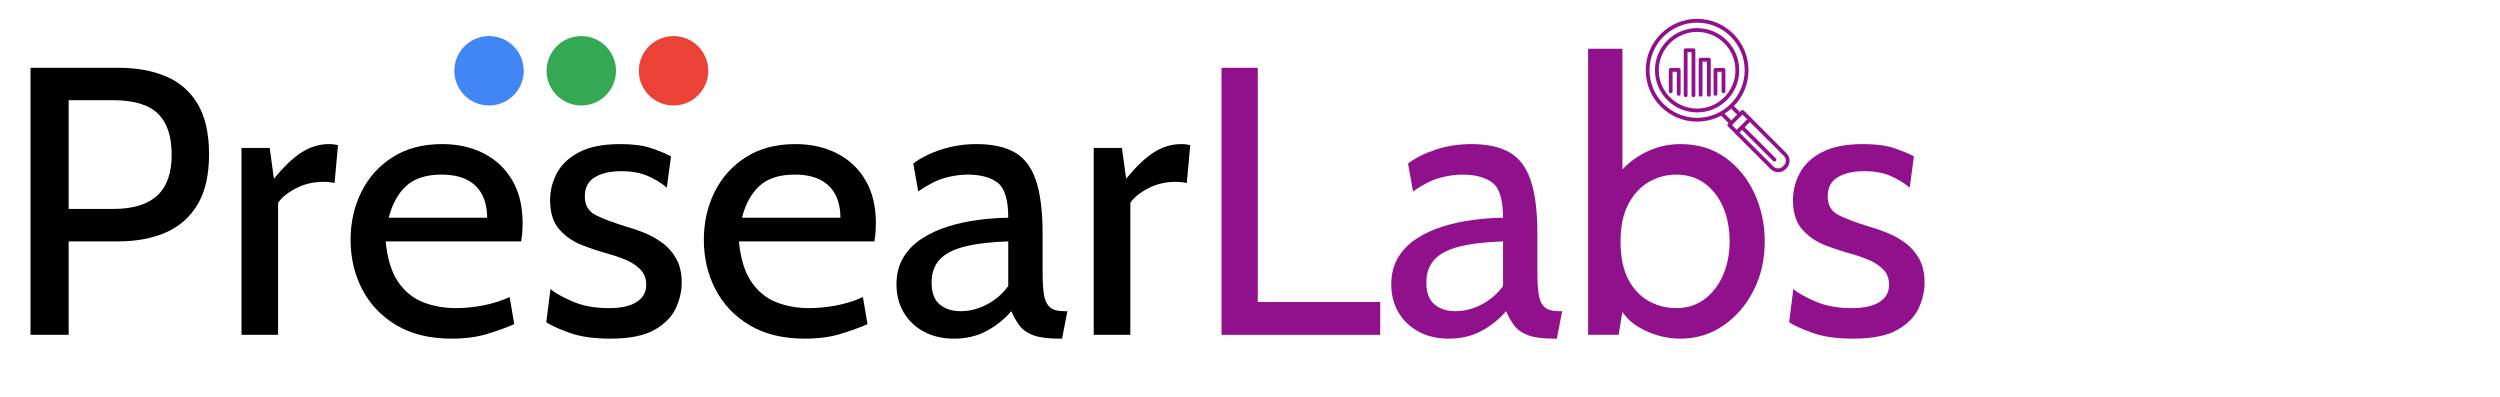 <svg xmlns="http://www.w3.org/2000/svg" xmlns:xlink="http://www.w3.org/1999/xlink" width="6048" zoomAndPan="magnify" viewBox="0 0 4536 720" height="960" preserveAspectRatio="xMidYMid meet" version="1.0"><defs><g/><clipPath id="1230b85c0c"><rect x="0" width="3978" y="0" height="720"/></clipPath><clipPath id="1da6401c53"><path d="M 824.336 65.445 L 950.156 65.445 L 950.156 191.266 L 824.336 191.266 Z M 824.336 65.445 " clip-rule="nonzero"/></clipPath><clipPath id="43f92568f4"><path d="M 991.699 65.445 L 1117.52 65.445 L 1117.52 191.266 L 991.699 191.266 Z M 991.699 65.445 " clip-rule="nonzero"/></clipPath><clipPath id="5c27f51a08"><path d="M 1159.09 65.445 L 1284.906 65.445 L 1284.906 191.266 L 1159.09 191.266 Z M 1159.09 65.445 " clip-rule="nonzero"/></clipPath><clipPath id="c617e65efc"><rect x="0" width="3978" y="0" height="720"/></clipPath><clipPath id="c7537fa43d"><path d="M 2985.992 34 L 3173 34 L 3173 221 L 2985.992 221 Z M 2985.992 34 " clip-rule="nonzero"/></clipPath><clipPath id="fb84076730"><path d="M 3134 199 L 3248 199 L 3248 312.996 L 3134 312.996 Z M 3134 199 " clip-rule="nonzero"/></clipPath></defs><g transform="matrix(1, 0, 0, 1, 0, -0)"><g clip-path="url(#c617e65efc)"><g transform="matrix(1, 0, 0, 1, 0, -0)"><g clip-path="url(#1230b85c0c)"><g fill="#000000" fill-opacity="1"><g transform="translate(0, 607.518)"><g><path d="M 55.371 0 L 55.371 -484.512 L 215.262 -484.512 C 247.793 -484.512 276.402 -479.32 301.09 -468.938 C 325.777 -458.555 344.984 -441.828 358.711 -418.758 C 372.441 -395.684 379.305 -365.23 379.305 -327.391 C 379.305 -290.246 372.441 -260.078 358.711 -236.891 C 344.984 -213.703 325.777 -196.688 301.09 -185.844 C 276.402 -175 247.793 -169.578 215.262 -169.578 L 124.59 -169.578 L 124.59 0 Z M 124.59 -228.414 L 205.57 -228.414 C 240.871 -228.414 267.348 -236.43 284.996 -252.465 C 302.648 -268.5 311.473 -293.246 311.473 -326.699 C 311.473 -360.383 303.109 -385.301 286.383 -401.453 C 269.652 -417.602 242.719 -425.68 205.57 -425.68 L 124.59 -425.68 Z M 124.59 -228.414 "/></g></g></g><g fill="#000000" fill-opacity="1"><g transform="translate(395.916, 607.518)"><g><path d="M 42.223 0 L 42.223 -339.16 L 93.441 -339.16 L 101.055 -283.094 C 118.359 -304.551 134.914 -320.414 150.719 -330.68 C 166.523 -340.945 183.422 -346.078 201.418 -346.078 C 207.188 -346.078 212.492 -345.387 217.34 -344.004 L 211.109 -275.48 C 208.109 -276.172 204.938 -276.691 201.59 -277.035 C 198.246 -277.383 194.496 -277.555 190.344 -277.555 C 172.348 -277.555 155.793 -273.578 140.68 -265.617 C 125.57 -257.656 114.898 -248.945 108.668 -239.488 L 108.668 0 Z M 42.223 0 "/></g></g></g><g fill="#000000" fill-opacity="1"><g transform="translate(614.639, 607.518)"><g><path d="M 204.879 6.922 C 164.965 6.922 131.395 -1.27 104.172 -17.648 C 76.945 -34.031 56.352 -55.777 42.395 -82.887 C 28.438 -109.996 21.457 -139.816 21.457 -172.348 C 21.457 -203.957 27.977 -232.91 41.012 -259.215 C 54.047 -285.516 72.965 -306.57 97.77 -322.375 C 122.57 -338.18 152.508 -346.078 187.574 -346.078 C 215.723 -346.078 240.812 -340.484 262.848 -329.297 C 284.883 -318.105 302.184 -301.84 314.758 -280.496 C 327.336 -259.156 333.621 -233.258 333.621 -202.805 C 333.621 -197.957 333.449 -192.707 333.102 -187.055 C 332.758 -181.402 332.008 -175.578 330.852 -169.578 L 85.137 -169.578 C 88.137 -138.203 95.633 -113.746 107.633 -96.211 C 119.629 -78.676 134.742 -66.332 152.969 -59.18 C 171.195 -52.027 191.035 -48.453 212.492 -48.453 C 228.184 -48.453 244.562 -50.066 261.637 -53.297 C 278.711 -56.527 294.859 -61.602 310.086 -68.523 L 318.395 -19.379 C 305.242 -13.613 289.207 -7.785 270.289 -1.902 C 251.371 3.98 229.566 6.922 204.879 6.922 Z M 90.672 -212.492 L 269.25 -212.492 C 269.25 -228.414 266.25 -242.258 260.254 -254.023 C 254.254 -265.789 245.141 -274.844 232.91 -281.191 C 220.684 -287.535 205.109 -290.707 186.191 -290.707 C 158.504 -290.707 137.223 -283.844 122.34 -270.117 C 107.457 -256.387 96.902 -237.18 90.672 -212.492 Z M 90.672 -212.492 "/></g></g></g><g fill="#000000" fill-opacity="1"><g transform="translate(969.026, 607.518)"><g><path d="M 138.434 6.922 C 108.438 6.922 83.578 3.344 63.852 -3.809 C 44.125 -10.961 30.223 -17.305 22.148 -22.84 L 29.762 -83.059 C 37.145 -76.598 50.18 -69.215 68.871 -60.91 C 87.559 -52.605 109.824 -48.453 135.664 -48.453 C 157.582 -48.453 174.367 -52.145 186.02 -59.527 C 197.668 -66.91 203.496 -77.293 203.496 -90.672 C 203.496 -102.441 199.746 -111.957 192.246 -119.223 C 184.75 -126.492 175.75 -132.262 165.254 -136.527 C 154.754 -140.797 144.891 -144.199 135.664 -146.738 C 120.207 -150.891 104.227 -156.141 87.73 -162.484 C 71.234 -168.828 57.332 -178.348 46.027 -191.035 C 34.723 -203.727 29.07 -221.492 29.07 -244.332 C 29.07 -261.637 33.223 -278.074 41.531 -293.648 C 49.836 -309.223 63.332 -321.855 82.02 -331.543 C 100.711 -341.234 125.512 -346.078 156.43 -346.078 C 179.039 -346.078 197.438 -343.715 211.629 -338.984 C 225.816 -334.254 238.102 -329.238 248.484 -323.93 L 240.871 -267.172 C 230.949 -275.48 219.414 -282.516 206.266 -288.285 C 193.113 -294.051 176.961 -296.938 157.812 -296.938 C 138.434 -296.938 122.629 -293.305 110.398 -286.035 C 98.172 -278.766 92.059 -267.172 92.059 -251.254 C 92.059 -235.336 98.574 -224.027 111.609 -217.34 C 124.645 -210.648 144.43 -203.266 170.965 -195.188 C 179.27 -192.883 188.902 -189.535 199.859 -185.152 C 210.82 -180.77 221.492 -174.887 231.875 -167.504 C 242.258 -160.121 250.852 -150.488 257.656 -138.605 C 264.461 -126.723 267.867 -111.898 267.867 -94.133 C 267.867 -79.137 264.289 -63.852 257.137 -48.277 C 249.984 -32.703 237.066 -19.609 218.375 -9 C 199.688 1.613 173.039 6.922 138.434 6.922 Z M 138.434 6.922 "/></g></g></g><g fill="#000000" fill-opacity="1"><g transform="translate(1255.581, 607.518)"><g><path d="M 204.879 6.922 C 164.965 6.922 131.395 -1.27 104.172 -17.648 C 76.945 -34.031 56.352 -55.777 42.395 -82.887 C 28.438 -109.996 21.457 -139.816 21.457 -172.348 C 21.457 -203.957 27.977 -232.91 41.012 -259.215 C 54.047 -285.516 72.965 -306.57 97.77 -322.375 C 122.57 -338.18 152.508 -346.078 187.574 -346.078 C 215.723 -346.078 240.812 -340.484 262.848 -329.297 C 284.883 -318.105 302.184 -301.84 314.758 -280.496 C 327.336 -259.156 333.621 -233.258 333.621 -202.805 C 333.621 -197.957 333.449 -192.707 333.102 -187.055 C 332.758 -181.402 332.008 -175.578 330.852 -169.578 L 85.137 -169.578 C 88.137 -138.203 95.633 -113.746 107.633 -96.211 C 119.629 -78.676 134.742 -66.332 152.969 -59.18 C 171.195 -52.027 191.035 -48.453 212.492 -48.453 C 228.184 -48.453 244.562 -50.066 261.637 -53.297 C 278.711 -56.527 294.859 -61.602 310.086 -68.523 L 318.395 -19.379 C 305.242 -13.613 289.207 -7.785 270.289 -1.902 C 251.371 3.98 229.566 6.922 204.879 6.922 Z M 90.672 -212.492 L 269.25 -212.492 C 269.25 -228.414 266.25 -242.258 260.254 -254.023 C 254.254 -265.789 245.141 -274.844 232.91 -281.191 C 220.684 -287.535 205.109 -290.707 186.191 -290.707 C 158.504 -290.707 137.223 -283.844 122.34 -270.117 C 107.457 -256.387 96.902 -237.18 90.672 -212.492 Z M 90.672 -212.492 "/></g></g></g><g fill="#000000" fill-opacity="1"><g transform="translate(1609.967, 607.518)"><g><path d="M 121.129 6.922 C 100.133 6.922 81.789 2.652 66.102 -5.883 C 50.414 -14.422 38.242 -26.07 29.59 -40.836 C 20.938 -55.605 16.613 -72.445 16.613 -91.363 C 16.613 -110.516 20.824 -126.953 29.242 -140.68 C 37.664 -154.41 48.969 -165.828 63.16 -174.945 C 77.348 -184.059 93.211 -191.324 110.746 -196.746 C 128.281 -202.168 146.449 -206.09 165.254 -208.512 C 184.059 -210.938 202.109 -212.262 219.414 -212.492 C 219.414 -244.793 213.07 -265.906 200.379 -275.824 C 187.691 -285.746 169.348 -290.707 145.355 -290.707 C 132.664 -290.707 119.109 -288.746 104.688 -284.824 C 90.27 -280.902 74.062 -272.711 56.066 -260.254 L 47.066 -310.781 C 60.68 -321.164 77.637 -329.641 97.941 -336.215 C 118.242 -342.793 139.586 -346.078 161.965 -346.078 C 190.574 -346.078 213.648 -341.062 231.18 -331.027 C 248.715 -320.988 261.52 -304.09 269.598 -280.324 C 277.672 -256.562 281.711 -224.262 281.711 -183.422 L 281.711 -114.207 C 281.711 -98.055 282.457 -84.73 283.957 -74.234 C 285.457 -63.738 288.918 -55.891 294.34 -50.699 C 299.762 -45.508 308.473 -42.914 320.469 -42.914 L 326.699 -42.914 L 317.008 6.922 L 312.164 6.922 C 292.09 6.922 276.574 4.961 265.617 1.039 C 254.656 -2.883 246.293 -8.535 240.527 -15.918 C 234.758 -23.301 229.566 -32.301 224.953 -42.914 C 212.262 -28.148 197.266 -16.152 179.961 -6.922 C 162.656 2.309 143.047 6.922 121.129 6.922 Z M 132.895 -42.914 C 149.508 -42.914 165.598 -47.066 181.172 -55.371 C 196.746 -63.68 209.492 -74.754 219.414 -88.598 L 219.414 -169.578 C 186.422 -168.426 159.715 -165.195 139.297 -159.891 C 118.879 -154.582 103.938 -146.621 94.48 -136.008 C 85.02 -125.395 80.289 -111.668 80.289 -94.824 C 80.289 -76.598 85.195 -63.391 95 -55.199 C 104.805 -47.008 117.438 -42.914 132.895 -42.914 Z M 132.895 -42.914 "/></g></g></g><g fill="#000000" fill-opacity="1"><g transform="translate(1942.205, 607.518)"><g><path d="M 42.223 0 L 42.223 -339.16 L 93.441 -339.16 L 101.055 -283.094 C 118.359 -304.551 134.914 -320.414 150.719 -330.68 C 166.523 -340.945 183.422 -346.078 201.418 -346.078 C 207.188 -346.078 212.492 -345.387 217.34 -344.004 L 211.109 -275.48 C 208.109 -276.172 204.938 -276.691 201.59 -277.035 C 198.246 -277.383 194.496 -277.555 190.344 -277.555 C 172.348 -277.555 155.793 -273.578 140.68 -265.617 C 125.57 -257.656 114.898 -248.945 108.668 -239.488 L 108.668 0 Z M 42.223 0 "/></g></g></g><g fill="#91108c" fill-opacity="1"><g transform="translate(2160.937, 607.518)"><g><path d="M 55.371 0 L 55.371 -484.512 L 121.129 -484.512 L 121.129 -59.527 L 343.312 -59.527 L 343.312 0 Z M 55.371 0 "/></g></g></g><g fill="#91108c" fill-opacity="1"><g transform="translate(2507.71, 607.518)"><g><path d="M 121.129 6.922 C 100.133 6.922 81.789 2.652 66.102 -5.883 C 50.414 -14.422 38.242 -26.07 29.59 -40.836 C 20.938 -55.605 16.613 -72.445 16.613 -91.363 C 16.613 -110.516 20.824 -126.953 29.242 -140.68 C 37.664 -154.41 48.969 -165.828 63.16 -174.945 C 77.348 -184.059 93.211 -191.324 110.746 -196.746 C 128.281 -202.168 146.449 -206.09 165.254 -208.512 C 184.059 -210.938 202.109 -212.262 219.414 -212.492 C 219.414 -244.793 213.07 -265.906 200.379 -275.824 C 187.691 -285.746 169.348 -290.707 145.355 -290.707 C 132.664 -290.707 119.109 -288.746 104.688 -284.824 C 90.27 -280.902 74.062 -272.711 56.066 -260.254 L 47.066 -310.781 C 60.68 -321.164 77.637 -329.641 97.941 -336.215 C 118.242 -342.793 139.586 -346.078 161.965 -346.078 C 190.574 -346.078 213.648 -341.062 231.18 -331.027 C 248.715 -320.988 261.52 -304.09 269.598 -280.324 C 277.672 -256.562 281.711 -224.262 281.711 -183.422 L 281.711 -114.207 C 281.711 -98.055 282.457 -84.73 283.957 -74.234 C 285.457 -63.738 288.918 -55.891 294.34 -50.699 C 299.762 -45.508 308.473 -42.914 320.469 -42.914 L 326.699 -42.914 L 317.008 6.922 L 312.164 6.922 C 292.09 6.922 276.574 4.961 265.617 1.039 C 254.656 -2.883 246.293 -8.535 240.527 -15.918 C 234.758 -23.301 229.566 -32.301 224.953 -42.914 C 212.262 -28.148 197.266 -16.152 179.961 -6.922 C 162.656 2.309 143.047 6.922 121.129 6.922 Z M 132.895 -42.914 C 149.508 -42.914 165.598 -47.066 181.172 -55.371 C 196.746 -63.68 209.492 -74.754 219.414 -88.598 L 219.414 -169.578 C 186.422 -168.426 159.715 -165.195 139.297 -159.891 C 118.879 -154.582 103.938 -146.621 94.48 -136.008 C 85.02 -125.395 80.289 -111.668 80.289 -94.824 C 80.289 -76.598 85.195 -63.391 95 -55.199 C 104.805 -47.008 117.438 -42.914 132.895 -42.914 Z M 132.895 -42.914 "/></g></g></g><g fill="#91108c" fill-opacity="1"><g transform="translate(2839.948, 607.518)"><g><path d="M 209.031 6.922 C 185.27 6.922 162.254 1.211 139.988 -10.211 C 117.727 -21.629 102.207 -38.531 93.441 -60.91 L 108.668 -71.984 L 96.902 0 L 41.531 0 L 41.531 -519.121 L 103.824 -519.121 L 103.824 -272.711 L 90.672 -282.402 C 102.207 -301.09 118.707 -316.375 140.164 -328.258 C 161.621 -340.141 184.574 -346.078 209.031 -346.078 C 240.641 -346.078 267.867 -337.832 290.707 -321.336 C 313.547 -304.84 331.141 -283.152 343.484 -256.273 C 355.828 -229.395 362 -200.496 362 -169.578 C 362 -136.586 355.195 -106.766 341.582 -80.117 C 327.969 -53.469 309.625 -32.301 286.555 -16.613 C 263.48 -0.922 237.641 6.922 209.031 6.922 Z M 201.418 -48.453 C 221.262 -48.453 238.449 -53.93 252.984 -64.891 C 267.52 -75.848 278.711 -90.5 286.555 -108.844 C 294.398 -127.184 298.32 -147.43 298.32 -169.578 C 298.32 -192.652 294.398 -213.301 286.555 -231.527 C 278.711 -249.754 267.52 -264.176 252.984 -274.789 C 238.449 -285.402 221.262 -290.707 201.418 -290.707 C 183.652 -290.707 167.098 -286.266 151.758 -277.383 C 136.414 -268.5 124.012 -255.117 114.551 -237.238 C 105.094 -219.355 100.363 -196.805 100.363 -169.578 C 100.363 -141.199 105.094 -118.129 114.551 -100.363 C 124.012 -82.598 136.414 -69.504 151.758 -61.082 C 167.098 -52.66 183.652 -48.453 201.418 -48.453 Z M 201.418 -48.453 "/></g></g></g><g fill="#91108c" fill-opacity="1"><g transform="translate(3224.097, 607.518)"><g><path d="M 138.434 6.922 C 108.438 6.922 83.578 3.344 63.852 -3.809 C 44.125 -10.961 30.223 -17.305 22.148 -22.84 L 29.762 -83.059 C 37.145 -76.598 50.18 -69.215 68.871 -60.91 C 87.559 -52.605 109.824 -48.453 135.664 -48.453 C 157.582 -48.453 174.367 -52.145 186.02 -59.527 C 197.668 -66.91 203.496 -77.293 203.496 -90.672 C 203.496 -102.441 199.746 -111.957 192.246 -119.223 C 184.75 -126.492 175.75 -132.262 165.254 -136.527 C 154.754 -140.797 144.891 -144.199 135.664 -146.738 C 120.207 -150.891 104.227 -156.141 87.73 -162.484 C 71.234 -168.828 57.332 -178.348 46.027 -191.035 C 34.723 -203.727 29.07 -221.492 29.07 -244.332 C 29.07 -261.637 33.223 -278.074 41.531 -293.648 C 49.836 -309.223 63.332 -321.855 82.02 -331.543 C 100.711 -341.234 125.512 -346.078 156.43 -346.078 C 179.039 -346.078 197.438 -343.715 211.629 -338.984 C 225.816 -334.254 238.102 -329.238 248.484 -323.93 L 240.871 -267.172 C 230.949 -275.48 219.414 -282.516 206.266 -288.285 C 193.113 -294.051 176.961 -296.938 157.812 -296.938 C 138.434 -296.938 122.629 -293.305 110.398 -286.035 C 98.172 -278.766 92.059 -267.172 92.059 -251.254 C 92.059 -235.336 98.574 -224.027 111.609 -217.34 C 124.645 -210.648 144.43 -203.266 170.965 -195.188 C 179.27 -192.883 188.902 -189.535 199.859 -185.152 C 210.82 -180.77 221.492 -174.887 231.875 -167.504 C 242.258 -160.121 250.852 -150.488 257.656 -138.605 C 264.461 -126.723 267.867 -111.898 267.867 -94.133 C 267.867 -79.137 264.289 -63.852 257.137 -48.277 C 249.984 -32.703 237.066 -19.609 218.375 -9 C 199.688 1.613 173.039 6.922 138.434 6.922 Z M 138.434 6.922 "/></g></g></g></g></g><g clip-path="url(#1da6401c53)"><path fill="#4285f4" d="M 950.285 128.422 C 950.285 130.484 950.188 132.543 949.984 134.594 C 949.781 136.648 949.48 138.684 949.078 140.707 C 948.676 142.73 948.172 144.73 947.574 146.703 C 946.977 148.676 946.281 150.617 945.492 152.52 C 944.703 154.426 943.824 156.289 942.852 158.109 C 941.879 159.926 940.82 161.695 939.672 163.41 C 938.527 165.125 937.301 166.777 935.992 168.371 C 934.684 169.969 933.301 171.492 931.84 172.953 C 930.383 174.41 928.855 175.793 927.262 177.102 C 925.668 178.41 924.012 179.637 922.297 180.785 C 920.582 181.93 918.816 182.988 916.996 183.961 C 915.18 184.934 913.316 185.812 911.41 186.602 C 909.504 187.395 907.566 188.086 905.594 188.684 C 903.617 189.285 901.621 189.785 899.598 190.188 C 897.574 190.59 895.535 190.891 893.484 191.094 C 891.43 191.297 889.375 191.398 887.312 191.398 C 885.25 191.398 883.191 191.297 881.137 191.094 C 879.086 190.891 877.047 190.59 875.023 190.188 C 873.004 189.785 871.004 189.285 869.031 188.684 C 867.055 188.086 865.117 187.395 863.211 186.602 C 861.305 185.812 859.445 184.934 857.625 183.961 C 855.805 182.988 854.039 181.93 852.324 180.785 C 850.609 179.637 848.953 178.41 847.359 177.102 C 845.766 175.793 844.238 174.41 842.781 172.953 C 841.32 171.492 839.938 169.969 838.629 168.371 C 837.32 166.777 836.094 165.125 834.949 163.41 C 833.805 161.695 832.742 159.926 831.773 158.109 C 830.801 156.289 829.918 154.426 829.129 152.52 C 828.34 150.617 827.645 148.676 827.047 146.703 C 826.449 144.73 825.949 142.73 825.547 140.707 C 825.145 138.684 824.84 136.648 824.641 134.594 C 824.438 132.543 824.336 130.484 824.336 128.422 C 824.336 126.359 824.438 124.301 824.641 122.25 C 824.84 120.195 825.145 118.16 825.547 116.137 C 825.949 114.113 826.449 112.113 827.047 110.141 C 827.645 108.168 828.34 106.227 829.129 104.32 C 829.918 102.418 830.801 100.555 831.773 98.734 C 832.742 96.914 833.805 95.148 834.949 93.434 C 836.094 91.719 837.32 90.062 838.629 88.469 C 839.938 86.875 841.32 85.348 842.781 83.891 C 844.238 82.434 845.766 81.051 847.359 79.742 C 848.953 78.434 850.609 77.203 852.324 76.059 C 854.039 74.914 855.805 73.855 857.625 72.883 C 859.445 71.91 861.305 71.027 863.211 70.238 C 865.117 69.449 867.055 68.758 869.031 68.156 C 871.004 67.559 873.004 67.059 875.023 66.656 C 877.047 66.254 879.086 65.949 881.137 65.75 C 883.191 65.547 885.25 65.445 887.312 65.445 C 889.375 65.445 891.43 65.547 893.484 65.75 C 895.535 65.949 897.574 66.254 899.598 66.656 C 901.621 67.059 903.617 67.559 905.594 68.156 C 907.566 68.758 909.504 69.449 911.41 70.238 C 913.316 71.027 915.18 71.91 916.996 72.883 C 918.816 73.855 920.582 74.914 922.297 76.059 C 924.012 77.203 925.668 78.434 927.262 79.742 C 928.855 81.051 930.383 82.434 931.84 83.891 C 933.301 85.348 934.684 86.875 935.992 88.469 C 937.301 90.062 938.527 91.719 939.672 93.434 C 940.82 95.148 941.879 96.914 942.852 98.734 C 943.824 100.555 944.703 102.418 945.492 104.32 C 946.281 106.227 946.977 108.168 947.574 110.141 C 948.172 112.113 948.676 114.113 949.078 116.137 C 949.48 118.16 949.781 120.195 949.984 122.25 C 950.188 124.301 950.285 126.359 950.285 128.422 Z M 950.285 128.422 " fill-opacity="1" fill-rule="nonzero"/></g><g clip-path="url(#43f92568f4)"><path fill="#34a853" d="M 1117.652 128.422 C 1117.652 130.484 1117.551 132.543 1117.348 134.594 C 1117.145 136.648 1116.844 138.684 1116.441 140.707 C 1116.039 142.73 1115.539 144.73 1114.938 146.703 C 1114.34 148.676 1113.645 150.617 1112.855 152.52 C 1112.066 154.426 1111.188 156.289 1110.215 158.109 C 1109.242 159.926 1108.184 161.695 1107.039 163.41 C 1105.891 165.125 1104.664 166.777 1103.355 168.371 C 1102.047 169.969 1100.664 171.492 1099.207 172.953 C 1097.746 174.41 1096.223 175.793 1094.625 177.102 C 1093.031 178.41 1091.379 179.637 1089.664 180.785 C 1087.949 181.93 1086.18 182.988 1084.363 183.961 C 1082.543 184.934 1080.68 185.812 1078.773 186.602 C 1076.871 187.395 1074.93 188.086 1072.957 188.684 C 1070.98 189.285 1068.984 189.785 1066.961 190.188 C 1064.938 190.59 1062.902 190.891 1060.848 191.094 C 1058.797 191.297 1056.738 191.398 1054.676 191.398 C 1052.613 191.398 1050.555 191.297 1048.504 191.094 C 1046.449 190.891 1044.414 190.59 1042.391 190.188 C 1040.367 189.785 1038.367 189.285 1036.395 188.684 C 1034.422 188.086 1032.48 187.395 1030.574 186.602 C 1028.668 185.812 1026.809 184.934 1024.988 183.961 C 1023.168 182.988 1021.402 181.93 1019.688 180.785 C 1017.973 179.637 1016.316 178.41 1014.723 177.102 C 1013.129 175.793 1011.602 174.41 1010.145 172.953 C 1008.688 171.492 1007.305 169.969 1005.996 168.371 C 1004.688 166.777 1003.457 165.125 1002.312 163.41 C 1001.168 161.695 1000.109 159.926 999.137 158.109 C 998.164 156.289 997.281 154.426 996.492 152.52 C 995.703 150.617 995.012 148.676 994.41 146.703 C 993.812 144.73 993.312 142.73 992.91 140.707 C 992.508 138.684 992.203 136.648 992.004 134.594 C 991.801 132.543 991.699 130.484 991.699 128.422 C 991.699 126.359 991.801 124.301 992.004 122.25 C 992.203 120.195 992.508 118.16 992.91 116.137 C 993.312 114.113 993.812 112.113 994.41 110.141 C 995.012 108.168 995.703 106.227 996.492 104.32 C 997.281 102.418 998.164 100.555 999.137 98.734 C 1000.109 96.914 1001.168 95.148 1002.312 93.434 C 1003.457 91.719 1004.688 90.062 1005.996 88.469 C 1007.305 86.875 1008.688 85.348 1010.145 83.891 C 1011.602 82.434 1013.129 81.051 1014.723 79.742 C 1016.316 78.434 1017.973 77.203 1019.688 76.059 C 1021.402 74.914 1023.168 73.855 1024.988 72.883 C 1026.809 71.91 1028.668 71.027 1030.574 70.238 C 1032.48 69.449 1034.422 68.758 1036.395 68.156 C 1038.367 67.559 1040.367 67.059 1042.391 66.656 C 1044.414 66.254 1046.449 65.949 1048.504 65.75 C 1050.555 65.547 1052.613 65.445 1054.676 65.445 C 1056.738 65.445 1058.797 65.547 1060.848 65.75 C 1062.902 65.949 1064.938 66.254 1066.961 66.656 C 1068.984 67.059 1070.98 67.559 1072.957 68.156 C 1074.93 68.758 1076.871 69.449 1078.773 70.238 C 1080.68 71.027 1082.543 71.91 1084.363 72.883 C 1086.18 73.855 1087.949 74.914 1089.664 76.059 C 1091.379 77.203 1093.031 78.434 1094.625 79.742 C 1096.223 81.051 1097.746 82.434 1099.207 83.891 C 1100.664 85.348 1102.047 86.875 1103.355 88.469 C 1104.664 90.062 1105.891 91.719 1107.039 93.434 C 1108.184 95.148 1109.242 96.914 1110.215 98.734 C 1111.188 100.555 1112.066 102.418 1112.855 104.32 C 1113.645 106.227 1114.34 108.168 1114.938 110.141 C 1115.539 112.113 1116.039 114.113 1116.441 116.137 C 1116.844 118.16 1117.145 120.195 1117.348 122.25 C 1117.551 124.301 1117.652 126.359 1117.652 128.422 Z M 1117.652 128.422 " fill-opacity="1" fill-rule="nonzero"/></g><g clip-path="url(#5c27f51a08)"><path fill="#ea4335" d="M 1285.039 128.422 C 1285.039 130.484 1284.938 132.543 1284.734 134.594 C 1284.535 136.648 1284.23 138.684 1283.828 140.707 C 1283.426 142.73 1282.926 144.73 1282.328 146.703 C 1281.73 148.676 1281.035 150.617 1280.246 152.52 C 1279.457 154.426 1278.574 156.289 1277.602 158.109 C 1276.633 159.926 1275.57 161.695 1274.426 163.41 C 1273.281 165.125 1272.055 166.777 1270.746 168.371 C 1269.438 169.969 1268.051 171.492 1266.594 172.953 C 1265.137 174.41 1263.609 175.793 1262.016 177.102 C 1260.422 178.41 1258.766 179.637 1257.051 180.785 C 1255.336 181.93 1253.57 182.988 1251.75 183.961 C 1249.93 184.934 1248.07 185.812 1246.164 186.602 C 1244.258 187.395 1242.316 188.086 1240.344 188.684 C 1238.371 189.285 1236.371 189.785 1234.352 190.188 C 1232.328 190.59 1230.289 190.891 1228.238 191.094 C 1226.184 191.297 1224.125 191.398 1222.062 191.398 C 1220 191.398 1217.945 191.297 1215.891 191.094 C 1213.84 190.891 1211.801 190.59 1209.777 190.188 C 1207.754 189.785 1205.758 189.285 1203.781 188.684 C 1201.809 188.086 1199.871 187.395 1197.965 186.602 C 1196.059 185.812 1194.195 184.934 1192.379 183.961 C 1190.559 182.988 1188.793 181.93 1187.078 180.785 C 1185.363 179.637 1183.707 178.41 1182.113 177.102 C 1180.52 175.793 1178.992 174.41 1177.535 172.953 C 1176.074 171.492 1174.691 169.969 1173.383 168.371 C 1172.074 166.777 1170.848 165.125 1169.703 163.41 C 1168.555 161.695 1167.496 159.926 1166.523 158.109 C 1165.551 156.289 1164.672 154.426 1163.883 152.52 C 1163.094 150.617 1162.398 148.676 1161.801 146.703 C 1161.199 144.73 1160.699 142.73 1160.297 140.707 C 1159.895 138.684 1159.594 136.648 1159.391 134.594 C 1159.188 132.543 1159.09 130.484 1159.09 128.422 C 1159.09 126.359 1159.188 124.301 1159.391 122.25 C 1159.594 120.195 1159.895 118.16 1160.297 116.137 C 1160.699 114.113 1161.199 112.113 1161.801 110.141 C 1162.398 108.168 1163.094 106.227 1163.883 104.32 C 1164.672 102.418 1165.551 100.555 1166.523 98.734 C 1167.496 96.914 1168.555 95.148 1169.703 93.434 C 1170.848 91.719 1172.074 90.062 1173.383 88.469 C 1174.691 86.875 1176.074 85.348 1177.535 83.891 C 1178.992 82.434 1180.52 81.051 1182.113 79.742 C 1183.707 78.434 1185.363 77.203 1187.078 76.059 C 1188.793 74.914 1190.559 73.855 1192.379 72.883 C 1194.195 71.91 1196.059 71.027 1197.965 70.238 C 1199.871 69.449 1201.809 68.758 1203.781 68.156 C 1205.758 67.559 1207.754 67.059 1209.777 66.656 C 1211.801 66.254 1213.84 65.949 1215.891 65.75 C 1217.945 65.547 1220 65.445 1222.062 65.445 C 1224.125 65.445 1226.184 65.547 1228.238 65.75 C 1230.289 65.949 1232.328 66.254 1234.352 66.656 C 1236.371 67.059 1238.371 67.559 1240.344 68.156 C 1242.316 68.758 1244.258 69.449 1246.164 70.238 C 1248.07 71.027 1249.93 71.91 1251.75 72.883 C 1253.57 73.855 1255.336 74.914 1257.051 76.059 C 1258.766 77.203 1260.422 78.434 1262.016 79.742 C 1263.609 81.051 1265.137 82.434 1266.594 83.891 C 1268.051 85.348 1269.438 86.875 1270.746 88.469 C 1272.055 90.062 1273.281 91.719 1274.426 93.434 C 1275.57 95.148 1276.633 96.914 1277.602 98.734 C 1278.574 100.555 1279.457 102.418 1280.246 104.32 C 1281.035 106.227 1281.73 108.168 1282.328 110.141 C 1282.926 112.113 1283.426 114.113 1283.828 116.137 C 1284.23 118.16 1284.535 120.195 1284.734 122.25 C 1284.938 124.301 1285.039 126.359 1285.039 128.422 Z M 1285.039 128.422 " fill-opacity="1" fill-rule="nonzero"/></g></g></g><g clip-path="url(#c7537fa43d)"><path fill="#91108c" d="M 3079.234 220.684 C 3027.828 220.684 2985.992 178.848 2985.992 127.441 C 2985.992 76.039 3027.773 34.199 3079.234 34.199 C 3130.637 34.199 3172.477 76.039 3172.477 127.441 C 3172.477 178.902 3130.637 220.684 3079.234 220.684 Z M 3079.234 41.113 C 3031.633 41.113 2992.906 79.84 2992.906 127.441 C 2992.906 175.043 3031.633 213.77 3079.234 213.77 C 3126.836 213.77 3165.559 175.043 3165.559 127.441 C 3165.559 79.84 3126.836 41.113 3079.234 41.113 Z M 3079.234 41.113 " fill-opacity="1" fill-rule="nonzero"/></g><path fill="#91108c" d="M 3079.234 203.973 C 3037.051 203.973 3002.762 169.684 3002.762 127.5 C 3002.762 85.316 3037.051 51.027 3079.234 51.027 C 3121.418 51.027 3155.707 85.316 3155.707 127.5 C 3155.707 169.625 3121.359 203.973 3079.234 203.973 Z M 3079.234 57.883 C 3040.852 57.883 3009.676 89.117 3009.676 127.441 C 3009.676 165.82 3040.91 197 3079.234 197 C 3117.613 197 3148.789 165.766 3148.789 127.441 C 3148.789 89.117 3117.555 57.883 3079.234 57.883 Z M 3079.234 57.883 " fill-opacity="1" fill-rule="nonzero"/><path fill="#91108c" d="M 3045.867 173.832 C 3043.965 173.832 3042.41 172.277 3042.41 170.375 L 3042.41 130.324 L 3034.746 130.324 L 3034.746 165.59 C 3034.746 167.492 3033.188 169.051 3031.285 169.051 C 3029.387 169.051 3027.828 167.492 3027.828 165.59 L 3027.828 126.863 C 3027.828 124.965 3029.387 123.406 3031.285 123.406 L 3045.867 123.406 C 3047.77 123.406 3049.324 124.965 3049.324 126.863 L 3049.324 170.375 C 3049.324 172.277 3047.828 173.832 3045.867 173.832 Z M 3045.867 173.832 " fill-opacity="1" fill-rule="nonzero"/><path fill="#91108c" d="M 3112.543 173.832 C 3110.641 173.832 3109.086 172.277 3109.086 170.375 L 3109.086 126.863 C 3109.086 124.965 3110.641 123.406 3112.543 123.406 L 3127.121 123.406 C 3129.023 123.406 3130.582 124.965 3130.582 126.863 L 3130.582 165.59 C 3130.582 167.492 3129.023 169.051 3127.121 169.051 C 3125.223 169.051 3123.664 167.492 3123.664 165.59 L 3123.664 130.324 L 3116 130.324 L 3116 170.375 C 3116 172.277 3114.445 173.832 3112.543 173.832 Z M 3112.543 173.832 " fill-opacity="1" fill-rule="nonzero"/><path fill="#91108c" d="M 3072.605 176.254 C 3070.703 176.254 3069.148 174.695 3069.148 172.793 L 3069.148 94.594 L 3061.887 94.594 L 3061.887 172.793 C 3061.887 174.695 3060.332 176.254 3058.43 176.254 C 3056.527 176.254 3054.973 174.695 3054.973 172.793 L 3054.973 91.137 C 3054.973 89.234 3056.527 87.68 3058.43 87.68 L 3072.605 87.68 C 3074.508 87.68 3076.062 89.234 3076.062 91.137 L 3076.062 172.793 C 3076.062 174.695 3074.566 176.254 3072.605 176.254 Z M 3072.605 176.254 " fill-opacity="1" fill-rule="nonzero"/><path fill="#91108c" d="M 3100.555 175.387 C 3098.652 175.387 3097.098 173.832 3097.098 171.93 L 3097.098 111.766 L 3089.031 111.766 L 3089.031 171.93 C 3089.031 173.832 3087.473 175.387 3085.574 175.387 C 3083.672 175.387 3082.113 173.832 3082.113 171.93 L 3082.113 108.309 C 3082.113 106.406 3083.672 104.852 3085.574 104.852 L 3100.555 104.852 C 3102.457 104.852 3104.012 106.406 3104.012 108.309 L 3104.012 171.93 C 3104.012 173.891 3102.457 175.387 3100.555 175.387 Z M 3100.555 175.387 " fill-opacity="1" fill-rule="nonzero"/><path fill="#91108c" d="M 3141.184 226.852 C 3140.32 226.852 3139.398 226.504 3138.762 225.812 L 3123.262 210.312 C 3121.938 208.984 3121.938 206.797 3123.262 205.414 C 3124.586 204.086 3126.777 204.086 3128.16 205.414 L 3143.66 220.914 C 3144.988 222.238 3144.988 224.43 3143.66 225.812 C 3142.969 226.504 3142.105 226.852 3141.184 226.852 Z M 3141.184 226.852 " fill-opacity="1" fill-rule="nonzero"/><path fill="#91108c" d="M 3156.629 211.406 C 3155.766 211.406 3154.84 211.059 3154.207 210.367 L 3139.281 195.441 C 3137.957 194.117 3137.957 191.926 3139.281 190.543 C 3140.609 189.219 3142.797 189.219 3144.18 190.543 L 3159.105 205.469 C 3160.43 206.797 3160.43 208.984 3159.105 210.367 C 3158.414 211.059 3157.492 211.406 3156.629 211.406 Z M 3156.629 211.406 " fill-opacity="1" fill-rule="nonzero"/><g clip-path="url(#fb84076730)"><path fill="#91108c" d="M 3226.242 312.426 C 3221.113 312.426 3216.332 310.41 3212.699 306.836 L 3135.25 229.328 C 3134.613 228.695 3134.211 227.773 3134.211 226.906 C 3134.211 225.984 3134.555 225.121 3135.25 224.488 L 3159.105 200.629 C 3160.43 199.305 3162.621 199.305 3164.004 200.629 L 3241.516 278.141 C 3248.949 285.574 3248.949 297.734 3241.516 305.223 L 3239.785 306.953 C 3236.156 310.469 3231.371 312.426 3226.242 312.426 Z M 3142.566 226.906 L 3217.656 301.996 C 3219.961 304.301 3223.016 305.57 3226.301 305.57 C 3229.586 305.57 3232.641 304.301 3234.945 301.996 L 3236.672 300.27 C 3241.457 295.484 3241.457 287.762 3236.672 282.98 L 3161.527 207.891 Z M 3142.566 226.906 " fill-opacity="1" fill-rule="nonzero"/></g><path fill="#91108c" d="M 3151.098 243.793 C 3150.23 243.793 3149.309 243.445 3148.676 242.754 C 3147.352 241.43 3147.352 239.238 3148.676 237.855 L 3172.535 214 C 3173.859 212.672 3176.047 212.672 3177.434 214 C 3178.758 215.324 3178.758 217.516 3177.434 218.898 L 3153.574 242.754 C 3152.883 243.445 3152.02 243.793 3151.098 243.793 Z M 3151.098 243.793 " fill-opacity="1" fill-rule="nonzero"/><path fill="#91108c" d="M 3219.559 293.18 C 3218.695 293.18 3217.773 292.836 3217.137 292.141 L 3158.184 233.246 C 3156.859 231.922 3156.859 229.73 3158.184 228.348 C 3159.508 227.023 3161.699 227.023 3163.082 228.348 L 3222.035 287.301 C 3223.363 288.629 3223.363 290.816 3222.035 292.199 C 3221.344 292.891 3220.422 293.18 3219.559 293.18 Z M 3219.559 293.18 " fill-opacity="1" fill-rule="nonzero"/></svg>